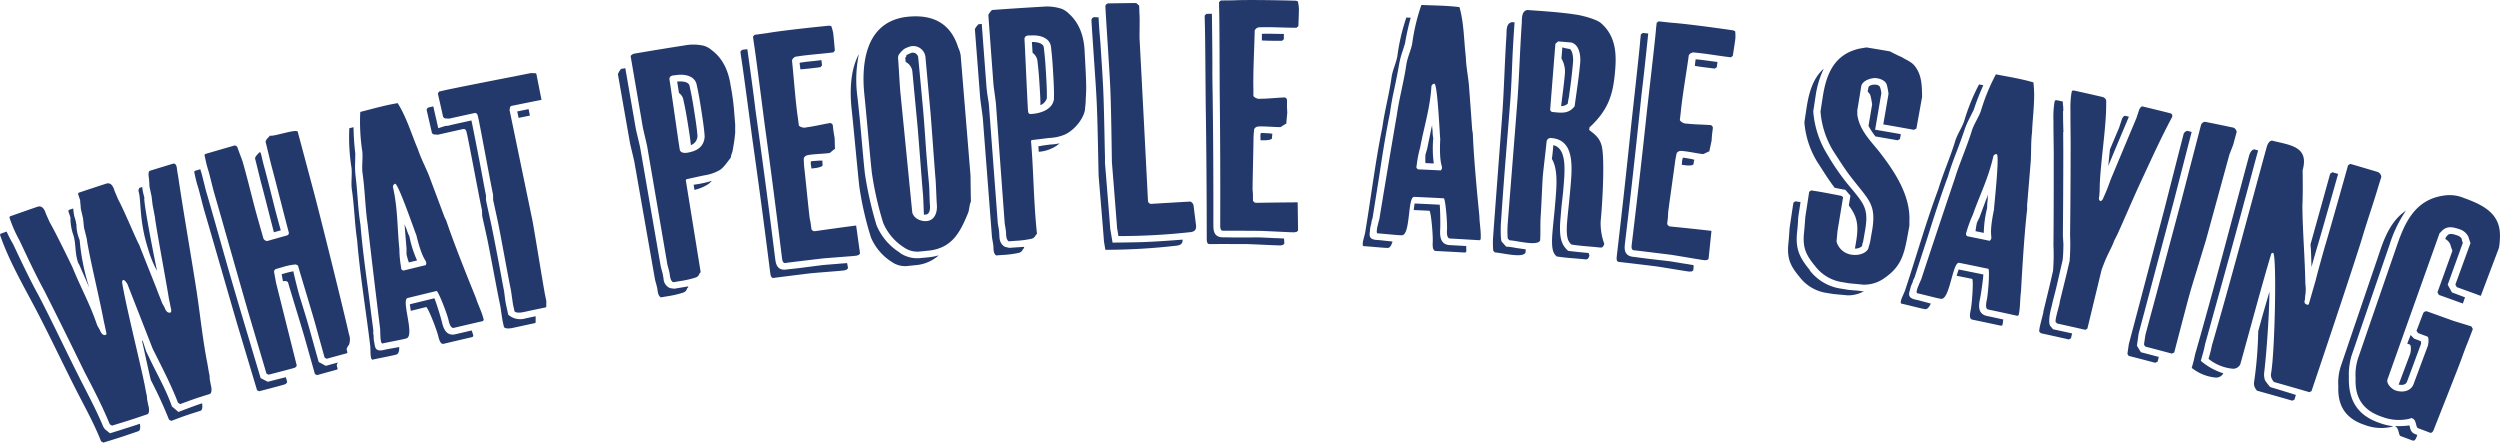 <svg xmlns="http://www.w3.org/2000/svg" width="649.78" height="115.03" viewBox="0 0 649.78 115.03">
  <defs>
    <style>
      .cls-1 {
        fill: #23396b;
        fill-rule: evenodd;
      }
    </style>
  </defs>
  <path id="What_People_are_saying" data-name="What People are saying" class="cls-1" d="M2491.03,6500.47c0.2,0.12.4,0.23,0.59,0.34,0,0,4.05-1.22,5.84-1.82,1.1-.37,2.21-0.75,3.32-1.12,0.68-.23.44-1.77,0.31-2.18-0.08-.24-0.26-1.36-0.35-1.6,0,0-.04-0.98-0.09-1.14-0.16-.49-0.63-3.31-0.76-3.72-1.27-6.07-4.59-19.31-5.61-25.38-0.15-.76.26-1.62,1.34,0.19q3.285,8.385,6.56,16.77c2.24,4.49,4.74,9.26,6.59,14.06,0.19,0.12.39,0.24,0.58,0.35,0,0,3.11-1.18,4.9-1.75,0.91-.29,1.82-0.58,2.74-0.86,0.68-.22.48-1.77,0.35-2.18-0.08-.24-0.24-1.36-0.32-1.6a11.046,11.046,0,0,0-.07-1.15c-0.15-.49-0.57-3.32-0.69-3.73-1.15-6.1-1.74-12.01-2.66-18.09-1.57-10.09-3.36-20.1-4.85-30.21-0.12-.41-0.32-2.05-0.32-2.05-0.12-.41-0.32-1.07-1.05-0.84q-3.015.915-6.03,1.85a1.536,1.536,0,0,0-.25.8,6.734,6.734,0,0,0,.07.87c0.08,0.25.09,1.23,0.14,1.4a9.007,9.007,0,0,0,.08,1.22c0.06,0.17.41,1.94,0.46,2.1,0.08,0.25.29,2.52,0.37,2.76,0.05,0.16.42,2.29,0.47,2.45,0.08,0.25.2,1.56,0.27,1.8,0.77,4.97,2.68,15.05,3.46,19.92,0.08,0.25.49,2.45,0.57,2.7a1.718,1.718,0,0,1-.06.73c-0.06.02-.11,0.04-0.17,0.06-0.79.25-1.31-.75-1.46-1.24-0.05-.17-0.66-1.14-0.73-1.39s-1.07-2.71-1.12-2.88c-0.21-.65-4.54-11.4-4.75-12.05-0.55-.81-4.1-9.38-5.52-11.89-0.08-.25-0.81-1.9-0.89-2.14-0.26-.82-0.76-2.37-2.22-1.9-2.39.78-4.79,1.57-7.18,2.37-0.03.1-.06,0.2-0.1,0.3,0.18,0.54.36,1.09,0.54,1.63a10.525,10.525,0,0,0,.11,1.22,8.535,8.535,0,0,0,.11,1.23c0.06,0.16.45,1.93,0.5,2.09,0.08,0.25.25,2.54,0.33,2.78,0.05,0.16.56,2.25,0.61,2.42,0.08,0.24.22,1.55,0.3,1.79,0.87,4.95,3.32,15.14,4.22,20.08,0.08,0.25.53,2.44,0.61,2.69a2.262,2.262,0,0,1,.02.62c-0.09.03-.17,0.06-0.26,0.09-0.7.24-1.23-.75-1.37-1.16-0.05-.16-0.67-1.13-0.76-1.37-1.93-5.67-4.02-9.21-6.43-15.08-0.39-.86-4.47-9.24-5.93-11.72-0.09-.25-0.85-1.88-0.94-2.13-0.28-.81-0.81-2.34-2.25-1.84-2.39.82-4.77,1.66-7.15,2.5-0.03.11-.06,0.21-0.09,0.31,0.09,0.27.19,0.54,0.28,0.81a35.675,35.675,0,0,0,2.35,5.16c2.05,4.36,4.12,8.8,6.4,12.99,3.59,7.09,7.02,14.05,10.45,21.1C2486.77,6491.26,2489.09,6495.71,2491.03,6500.47Zm-1.67.68c-1.87-4.52-4.28-8.94-6.56-13.49-3.53-7.01-6.83-14.11-10.52-21.16,0.01,0.03.02,0.05,0.03,0.08-2.29-4.19-4.4-8.7-6.46-13.06a0.689,0.689,0,0,0,.03.08,35.666,35.666,0,0,1-1.66-3.22c-0.54.19-1.08,0.38-1.62,0.58l-0.09.3c0.09,0.27.19,0.54,0.29,0.81,2.2,6.12,5.74,12.31,8.81,18.12,3.7,7.04,6.98,14.06,10.53,21.06,2.26,4.47,4.76,8.86,6.63,13.64,0.2,0.11.4,0.23,0.59,0.34,0,0,4.03-1.23,5.81-1.84,1.1-.38,2.2-0.75,3.3-1.13,0.6-.2.49-1.34,0.39-1.94-0.29.1-.57,0.2-0.85,0.29-1.79.6-6.93,2.2-6.93,2.2l-1.32-1.08C2489.62,6501.54,2489.49,6501.34,2489.36,6501.15Zm17.06-1.91c0.2,0.12.39,0.23,0.59,0.35,0,0,3.09-1.19,4.88-1.77,0.9-.29,1.81-0.58,2.72-0.87,0.59-.19.51-1.33,0.42-1.93a2.582,2.582,0,0,1-.26.08c-1.79.57-5.89,2.16-5.89,2.17-0.56-.48-1.12-0.96-1.69-1.43-1.47-4.21-3.65-7.99-5.49-11.81l-1.2-2.49c-0.31-.95-0.62-1.89-0.93-2.84a1.92,1.92,0,0,0-.15.14c0.75,3.17,1.48,6.81,2.24,9.98a1.093,1.093,0,0,1,.05.17A112.512,112.512,0,0,1,2506.42,6499.24Zm-7.93-59.42c0.8,2.53.07,7.43,2.49,15.02a27.883,27.883,0,0,0,2.32,5.73c-0.16-.82-0.32-1.64-0.49-2.45-2.62-13.18-2.95-16.49-2.77-16.55a15.2,15.2,0,0,1-.58-2.78c-0.24.08-.48,0.16-0.72,0.23A1.536,1.536,0,0,0,2498.49,6439.82Zm-18.23,5.25c0.18,0.54.37,1.08,0.55,1.62a13.426,13.426,0,0,0,.74,4.54c0.76,2.27.32,4.5,1.26,7.25a1.641,1.641,0,0,0,.23.38c0.9,2.05,1.79,4.09,2.68,6.14a56.123,56.123,0,0,1-2.52-12.43,10.193,10.193,0,0,1-.83-4.24c-0.01.07-.03,0.13-0.04,0.19-0.27-1.98-.55-1.34-0.8-4.15l-1.17.39C2480.33,6444.86,2480.29,6444.97,2480.26,6445.07Zm51.5,42.22c0.18,0.1.37,0.19,0.55,0.29,0-.01,4.43-1.13,6.15-1.62l0.43-.12a0.985,0.985,0,0,0,.74-0.66q-2.7-10.755-5.39-21.52c-0.16-.9-0.32-1.81-0.49-2.71a0.76,0.76,0,0,1,.44-0.83l1.77-.51a15.693,15.693,0,0,1,3.43-.69c0.19,0.1.37,0.19,0.56,0.29,0.62,2.23,3.72,12.38,4.38,14.78,0.85,3.05,1.69,6.1,2.54,9.15l0.54,0.3c1.76-.49,3.51-0.97,5.27-1.44l0.12-.21c-0.07-.28-0.15-0.55-0.22-0.83a3.1,3.1,0,0,1,.62-1.14,3.983,3.983,0,0,0-.02-2.83c-1.2-5.53-7.55-31.04-9.01-36.5l-4.26-15.96c0.01-1.08-6.45,1.29-7.25.9-0.35.54-1.04,0.91-1.13,1.64,0.27,0.99,1.32,5.5,1.6,6.49,0.71,2.56,3.73,14.51,4.44,17.07a0.654,0.654,0,0,1-.47.75c-1.72.48-3.45,0.97-5.17,1.46a1.232,1.232,0,0,1-.95-0.62l-1.29-4.53c-1.44-5.02-2.53-9.88-3.98-14.98-0.04-.14-0.08-0.28-0.12-0.41-0.16-.58-1.21-3.22-1.4-3.88a1.339,1.339,0,0,0-.62-0.44c-2.57.73-5.13,1.48-7.7,2.23-0.07.08-.15,0.16-0.22,0.25,0,0,.42,2.1.69,3.01,0.13,0.46.27,0.93,0.41,1.39,0.24,0.82,1.17,4.65,1.44,5.56,1.33,4.51,7.54,26.51,8.88,31.03Q2529.41,6479.37,2531.76,6487.29Zm-6.44-15.32c-0.66-2.22-2.61-8.78-4.5-15.45-1.87-6.6-3.76-13.27-4.44-15.57-0.15-.49-0.54-1.8-0.79-2.98-0.24-.82-0.56-2.24-0.66-2.57-0.12-.41-0.25-0.82-0.37-1.23-0.45.14-.91,0.27-1.37,0.41-0.07.08-.14,0.16-0.22,0.24,0,0,.43,2.11.7,3.01,0.14,0.47.28,0.93,0.42,1.4,0.25,0.82,1.19,4.64,1.46,5.54,1.35,4.52,7.65,26.49,9.01,31q2.37,7.92,4.75,15.83c0.18,0.09.36,0.19,0.55,0.28,0,0,4.41-1.14,6.12-1.63,0.14-.04.29-0.09,0.43-0.13a0.969,0.969,0,0,0,.73-0.66c-0.11-.41-0.23-0.82-0.35-1.23-2.09.51-4.68,1.19-4.68,1.19-0.63-.32-1.25-0.64-1.87-0.96Q2527.78,6480.21,2525.32,6471.97Zm11.46-8.76c0.19,0.09.37,0.19,0.56,0.29,0.62,2.22,3.76,12.36,4.43,14.76q1.29,4.56,2.58,9.14c0.18,0.1.36,0.2,0.54,0.29,1.75-.49,3.49-0.97,5.24-1.45,0.04-.07.09-0.14,0.13-0.21-0.08-.28-0.15-0.55-0.23-0.83a1.224,1.224,0,0,1,.34-0.8c-1.07.29-2.13,0.58-3.19,0.88-0.61-.33-1.23-0.67-1.85-1q-1.365-4.9-2.74-9.81c-0.35-1.24-1.31-4.35-2.3-7.54-0.53-1.89-1.29-4.97-1.55-6.23a22.067,22.067,0,0,0-2.32.56c-0.23.07-.47,0.14-0.71,0.2,0.11,0.6.21,1.19,0.32,1.78A2.341,2.341,0,0,0,2536.78,6463.21Zm-6.88-33.46c-0.34.54-1.02,0.91-1.11,1.64,0.28,0.99,1.34,5.49,1.62,6.48,0.51,1.82,2.09,8.13,3.28,12.69,0.6-.17,1.2-0.34,1.79-0.5-0.44-1.57-1.2-4.29-1.98-7.45-0.83-3.32-1.85-7.31-2.19-8.54-0.14-.5-0.53-1.9-0.83-3.33-0.09-.3-0.17-0.6-0.26-0.91C2530.02,6429.8,2529.93,6429.83,2529.9,6429.75Zm38.2,48.4c2.34-.58-1.41-10.06.34-10.5q3.765-.93,7.54-1.83c0.52,0.22,2.68,5.78,3.09,7.53,0.18,0.75.53,2.25,1.4,2.05q3.78-.9,7.56-1.76c0.07-.1.13-0.21,0.2-0.31-0.45-2-1.4-3.72-2.03-5.68-0.43-1.13-5.21-12.69-7.68-20.02-0.04-.17-0.52-1.03-0.58-1.28q-1.995-5.325-4-10.67c-0.89-2.16-2.11-4.51-2.83-6.72-1.71-4-2.89-8.2-5.25-11.96-3.39.55-6.67,1.52-9.72,2.28a50.75,50.75,0,0,0,.54,10.37c0.16,1.81-.2,3.84.06,5.63,0.63,4.43.67,8.75,1.3,13.1q1.59,13.725,3.28,27.44c-0.02.27,0.06,2.37,0.12,2.62s0.11,1.12.54,1.01c0.69-.18,4.74-0.95,5.43-1.12Zm-0.69-17.65a0.712,0.712,0,0,1-.66-0.81,29.756,29.756,0,0,1-.45-4.82c-0.56-5.33-.38-10.4-1.67-16.08a0.836,0.836,0,0,1,.56-0.84c0.82-.2,5.44,13.39,5.51,13.29,1.75,7.24,2.75,6.38,2.57,7.57a2.488,2.488,0,0,0-.11.29C2571.24,6459.56,2569.33,6460.03,2567.41,6460.5Zm-1.92,21.85c0.6-.16.78-0.91,0.78-1.97-0.43.11-.97,0.16-1.31,0.25-1.15.2-2.21,0.39-2.55,0.48-2.68.69-2.38-.98-2.7-2.22a8.832,8.832,0,0,1-.09-1.75,1.286,1.286,0,0,1-.04.19,4.052,4.052,0,0,1-.04-1.23q-0.69-5.3-1.36-10.61c-0.74-5.38-1.55-11.45-1.99-16.91-0.33-2.03-.55-4.36-0.7-6.45-0.17-2.16-.33-4.33-0.61-6.56a22.536,22.536,0,0,1-.07-3.33c0.01-.71.03-1.42,0.04-2.13a64.109,64.109,0,0,1-.46-6.86c-0.37.09-.74,0.18-1.1,0.28a51.1,51.1,0,0,0,.58,10.36c0.17,1.81-.18,3.84.09,5.63,0.65,4.43.71,8.75,1.36,13.09,0.76,9.18,2.3,18.33,3.4,27.42,0.06,0.25.07,2.38,0.13,2.62s0.11,1.13.54,1.01c0.69-.18,4.72-0.96,5.41-1.14C2565.03,6482.47,2565.26,6482.41,2565.49,6482.35Zm7.79-12.36c0.52,0.23,2.7,5.78,3.12,7.53,0.18,0.74.54,2.24,1.4,2.03q3.765-.9,7.53-1.77c0.06-.11.13-0.21,0.2-0.32-0.12-.5-0.32-0.98-0.42-1.39l-4.24.99c-2.6.62-3.22-1.96-3.54-3.29s-1.48-5.02-1.92-6.06q-3.195.78-6.38,1.56c0.08,0.57.16,1.14,0.23,1.71Zm-5.13-13.73a17.429,17.429,0,0,0,.62,2.14c0.71-.17,1.42-0.35,2.13-0.52a28.641,28.641,0,0,1-1.98-6.21,12.735,12.735,0,0,1-.78-2.02,5.991,5.991,0,0,1-.5-1.28c0.03,0.37.05,0.75,0.08,1.12,0.15,1.76.29,3.51,0.44,5.27,0,0.5,0,1-.01,1.5h0Zm28.08,14.85c0.58,0.57,1.97.27,2.5,0.16q2.82-.615,5.66-1.2c0.04-.1.08-0.19,0.12-0.29-0.05-.25.02-1.23-0.02-1.39-0.11-.53-0.22-1.06-0.33-1.6-0.38-1.84-2.9-17.49-3.28-19.34q-2.97-14.34-5.94-28.67c0.05-.24.09-0.48,0.14-0.73,0.07-.1.15-0.2,0.22-0.31,2.65-.54,5.3-1.08,7.95-1.6q-0.675-3.36-1.33-6.72c-0.08-.07-0.16-0.14-0.24-0.22-0.28.06-1.07-.04-1.35,0.01-1.43.29-2.86,0.57-4.28,0.86-1.78.33-16.41,3.2-18.08,3.61-0.43.1-.86,0.2-1.3,0.29a1.257,1.257,0,0,0-.35.61c0.46,2,.91,4.01,1.36,6.01a1.179,1.179,0,0,0,.58.4c0.27-.06.79,0.08,1.06,0.02q3.225-.72,6.45-1.42c0.74-.16.88,0.51,0.97,0.93,0.05,0.22.1,0.44,0.15,0.67,0.63,2.93,3.09,16.5,3.75,19.51,0.03,0.16.02,1.39,0.05,1.56,0.42,1.9.83,3.79,1.24,5.69,0.54,2.51,2.74,14.74,3.32,17.41,0.11,0.51.52,3.66,0.63,4.16C2596,6470.05,2596.11,6470.58,2596.23,6471.11Zm-2.09-1.21a21.767,21.767,0,0,1-.39-2.19c-0.12-.94-0.23-1.88-0.25-1.96-0.29-1.34-.95-5.14-1.68-8.92-0.7-3.62-1.4-7.23-1.68-8.49-0.41-1.89-.83-3.79-1.24-5.69a4.12,4.12,0,0,1-.08-1.21,1.627,1.627,0,0,1,.02-0.35c-0.33-1.51-1.07-5.73-1.87-9.84-0.72-3.7-1.63-8.33-1.92-9.66-0.01-.03-0.01-0.06-0.02-0.09-1.78.39-3.55,0.78-5.33,1.18a3.883,3.883,0,0,1-1.4.23l-1.89.6c-0.16-.69-0.32-1.39-0.47-2.08-0.28-1.2-.55-2.4-0.82-3.59-0.03.01-.06,0.01-0.1,0.02l-1.29.3a1.164,1.164,0,0,0-.34.6c0.46,2,.92,4.01,1.38,6.01a1.121,1.121,0,0,0,.57.39c0.28-.06.79,0.09,1.07,0.02,2.14-.48,4.28-0.97,6.42-1.44,0.73-.16.88,0.51,0.97,0.93l0.15,0.66c0.64,2.93,3.16,16.49,3.82,19.5,0.04,0.17.03,1.4,0.07,1.56,0.42,1.9.84,3.79,1.26,5.69,0.55,2.51,2.79,14.72,3.39,17.4,0.11,0.5.53,3.65,0.65,4.15,0.11,0.53.23,1.06,0.35,1.59,0.58,0.57,1.97.27,2.49,0.15q2.82-.615,5.64-1.22c0.04-.09.08-0.19,0.12-0.28-0.06-.26.01-1.23-0.03-1.4,0-.03-0.01-0.06-0.01-0.08-0.87.18-1.74,0.37-2.61,0.55a4.726,4.726,0,0,1-4.49-.95C2594.44,6471.3,2594.29,6470.6,2594.14,6469.9Zm6.09-49.67c-0.11-.56-0.23-1.12-0.34-1.68-0.98.2-1.97,0.4-2.95,0.61,0.12,0.55.23,1.11,0.35,1.67l2.94-.6h0Zm37.24,43.31c0.53-.08,1.05-0.17,1.58-0.26a25.9,25.9,0,0,0,4.34-.98,1.607,1.607,0,0,0,.86-0.84,0.694,0.694,0,0,1,.37-0.49q-1.935-12-3.88-24c0.08-.07.16-0.14,0.24-0.22,0.63-.1,4.02-0.9,4.75-1.01a11.426,11.426,0,0,0,3.69-1.26c1.11-.6,2.08-2.13,2.94-3.21a0.63,0.63,0,0,0,.12-0.45,7.3,7.3,0,0,1,.38-1.19,45.4,45.4,0,0,0,.74-5.12c-0.04-.26,0-1.91-0.02-2.08-0.04-.25-0.21-2.73-0.24-2.9a59.651,59.651,0,0,0-.93-7.05c-0.52-3.56-1.86-7-4.98-9.3a5.4,5.4,0,0,0-1.98-1.09,12.046,12.046,0,0,0-5-.1q-6.555,1.02-13.09,2.14a1.8,1.8,0,0,0-.96.6q1.59,9.27,3.18,18.56c0.12,0.67,1.03,4.34,1.14,5.02q2.625,15.315,5.24,30.63c0.03,0.17.48,1.74,0.57,2.25C2636.64,6461.86,2636.68,6463.16,2637.47,6463.54Zm1.67-34.73c-0.44-2.7-2.23-15.51-2.66-18.13,0.13-.97,1.1-0.87,1.66-0.96,2.23-.35,4.78.12,5.39,2.27,0.65,2.94.92,4.71,1.34,7.42,0.27,1.78.68,4.4,0.78,6.29-0.17,2.54-1.84,3.75-4.57,4.19-0.72.11-1.76,0.02-1.9-.82A2.336,2.336,0,0,1,2639.14,6428.81Zm-2.49,36.26a2.745,2.745,0,0,1-1.68-2.4c-0.06-.39-0.13-0.79-0.2-1.18-0.06-.34-0.5-1.83-0.57-2.25q-2.655-15.315-5.3-30.62c-0.1-.59-1.02-4.26-1.15-5.01q-1.365-7.845-2.72-15.69c-0.37.06-.75,0.12-1.12,0.19a4.881,4.881,0,0,0-.81,1.36l3.12,17.79c0.12,0.68,1.04,4.34,1.16,5.01q2.685,15.315,5.37,30.61c0.03,0.17.49,1.74,0.58,2.25,0.11,0.67.16,1.97,0.95,2.35l1.57-.27a25.909,25.909,0,0,0,4.32-1,1.571,1.571,0,0,0,.85-0.83,0.694,0.694,0,0,1,.37-0.5c-0.01-.08-0.03-0.17-0.04-0.25-0.67.11-1.34,0.22-2.02,0.34-0.52.08-1.05,0.17-1.57,0.26-0.37-.05-0.74-0.1-1.11-0.16h0Zm3.42-49.15c0.66,2.93.94,4.7,1.37,7.41,0.2,1.27.47,2.96,0.63,4.58a2.563,2.563,0,0,0,1.7-2.26c0.01,0.05.02,0.11,0.03,0.17-0.11-1.89-.5-4.43-0.77-6.12-0.42-2.71-.69-4.4-1.34-7.33-0.33-.9-1.69-1.12-3.19-0.97,0.16,0.99.32,1.97,0.47,2.96A2.712,2.712,0,0,1,2640.07,6415.92Zm5.97,22.46a5.347,5.347,0,0,0,1.48-1.19,26.933,26.933,0,0,1-4.74,1.01c0.08,0.45.15,0.9,0.22,1.35A11.752,11.752,0,0,0,2646.04,6438.38Zm19.73,18.99c0.06,0.42.17,1.27,0.88,1.17,1.41-.2,7.85-0.96,9.26-1.13,0.88-.12,7.62-0.6,8.59-0.7,0.24-.03.47-0.06,0.71-0.08a1.132,1.132,0,0,1,.43-0.14,1.068,1.068,0,0,0,.39-0.48c-0.34-2.4-.67-4.8-1.01-7.21q-5.415.72-10.82,1.49a0.99,0.99,0,0,1-.79-0.5c-0.07-.51-0.13-1.02-0.2-1.53-0.02-.17-0.25-1.26-0.25-1.26-0.31-2.38-1.21-11.59-1.41-13.11a24.631,24.631,0,0,1-.14-2.58c0.36-.73.82-0.79,1.82-0.92,1.54-.19,3.19-0.22,4.83-0.42,0.44-.14,1.57-1.48,1.46-0.86-0.03-1.04-.06-2.07-0.09-3.1,0,0-.24-1.26-0.3-1.77-0.06-.48-0.12-0.97-0.17-1.45a0.749,0.749,0,0,0-1-.57c-1.91.32-3.89,0.82-5.81,1.06a2.149,2.149,0,0,1-2.01-.43c-0.08-.63-0.16-1.25-0.24-1.87-0.68-4.58-1.04-10.31-1.55-15.08a1.446,1.446,0,0,1,1.38-1.04c2.79-.44,5.51-0.6,8.4-0.94,0.32-.03.63-0.07,0.94-0.1l0.42-.48s-0.25-2.91-.39-4.18c-0.02-.14-0.04-0.29-0.05-0.43a13.218,13.218,0,0,0-.49-1.75l-0.49-.12c0-.01-11.5,1.12-16.26,1.95-1.07.14-2.13,0.29-3.19,0.43-0.14.16-.28,0.33-0.41,0.49l0.21,1.53c0.38,2.1,2.62,19.77,2.91,21.89,1.54,11.2,3,22.49,4.38,33.79C2665.73,6457.09,2665.75,6457.23,2665.77,6457.37Zm-1.82-.18c-1.4-11.3-2.89-22.59-4.45-33.79-0.22-1.61-.45-3.22-0.67-4.83-0.5-4.25-1.34-10.27-1.85-13.92-0.08-.56-0.16-1.13-0.23-1.69-0.47.06-.94,0.13-1.41,0.19-0.13.17-.27,0.33-0.4,0.49l0.21,1.53c0.39,2.11,2.7,19.76,3,21.88,1.59,11.19,3.09,22.48,4.51,33.78l0.06,0.42c0.06,0.43.18,1.27,0.89,1.17,1.4-.2,7.81-0.99,9.22-1.16,0.88-.12,7.59-0.62,8.56-0.73l0.7-.09a1.369,1.369,0,0,1,.43-0.14,1.052,1.052,0,0,0,.39-0.47c-0.08-.42-0.16-0.85-0.24-1.27-0.71.09-1.6,0.11-2.48,0.21-1.86.15-3.63,0.28-4.07,0.34-1.55.19-3.1,0.4-4.66,0.6-1.93.26-3.88,0.43-4.58,0.53-2.46.34-2.73-1.61-2.87-2.63Zm10.86-49.42c0.31-.04.62-0.08,0.93-0.11l0.42-.48c-0.06-.46-0.11-0.91-0.16-1.36-0.38.04-.75,0.08-1.12,0.13-1.59.19-3.09,0.29-4.56,0.56,0.07,0.57.14,1.13,0.21,1.7C2671.93,6408.12,2673.33,6407.95,2674.81,6407.77Zm0.04,26.04c0.44-.14,1.62-0.28,1.45-0.87a5.517,5.517,0,0,1-.03-1.03,1.418,1.418,0,0,1-.65,0c-0.72.09-1.46,0.09-2.18,0.18l-0.18.03a3.322,3.322,0,0,0,.07,1.28c0.02,0.2.05,0.4,0.07,0.6C2673.89,6433.93,2674.37,6433.87,2674.85,6433.81Zm28.78,21.55c6.17-.58,8.31-4.54,10.4-9.61,0.46-.98.36-2.18,0.82-3.16q-0.06-3.39-.1-6.78l-2.55-31.14a6.8,6.8,0,0,0-.64-2.1c-1.53-4.94-5.08-8.79-13-8.04-11.8,1.14-12.15,13.47-11.37,20.52,0.3,2.81,1.5,16.28,1.82,19.18,0.02,0.22.05,0.45,0.07,0.68a84.422,84.422,0,0,0,2.97,13.2,13.974,13.974,0,0,0,5.43,6.4,5.984,5.984,0,0,0,4.2,1.04C2702.33,6455.49,2702.98,6455.42,2703.63,6455.36Zm-4.02-9.93q-1.545-15.675-3.1-31.35c-0.15-1.45-.46-7.44-0.6-8.89a2.352,2.352,0,0,1,.2-0.79,7.081,7.081,0,0,1,1.45-1.52,8.293,8.293,0,0,1,1.73-.68l0.28-.03a3.211,3.211,0,0,1,3.46,2.77q0.615,6.87,1.25,13.73c0.26,2.81,1.15,15.54,1.39,18.19,0.09,0.93.23,5.48,0.33,6.5,0.15,1.71-.35,4.07-2.66,4.29C2701.91,6447.78,2700.04,6447.02,2699.61,6445.43Zm2.24,11.82a7.959,7.959,0,0,1-5.57-1.41l0.18,0.06a15.289,15.289,0,0,1-6.14-7.18,94.079,94.079,0,0,1-3.04-13.53c-0.02-.25-0.05-0.51-0.08-0.76-0.16-1.45-.54-5.63-0.9-9.72s-0.8-8.1-.96-9.46a33.039,33.039,0,0,1,.39-10.98c-2.43,4.49-2.31,10.42-1.85,14.59,0.32,2.81,1.57,16.28,1.9,19.17,0.02,0.23.05,0.46,0.07,0.68a84.983,84.983,0,0,0,3.02,13.19,13.953,13.953,0,0,0,5.44,6.38,5.952,5.952,0,0,0,4.19,1.03c0.65-.07,1.29-0.13,1.94-0.2a10.221,10.221,0,0,0,6.06-2.56,14.451,14.451,0,0,1-2.71.52Zm-2.22-48.55q0.645,6.855,1.3,13.72c0.27,2.81,1.21,15.54,1.46,18.18,0.08,0.77.17,3.6,0.25,5.4l0.53-.06c0.99-.09,1.12-1.48,1.04-2.41-0.05-.52-0.11-2.06-0.14-3.43s-0.16-2.65-.2-3.08c-0.12-1.28-.47-5.03-0.74-8.87-0.24-3.59-.56-7.95-0.69-9.31q-0.63-6.855-1.28-13.72a1.434,1.434,0,0,0-1.71-1.22,13.626,13.626,0,0,0-1.44.66c0.09-.01.12,0.24-0.05,0.43-0.06.06-.12,0.13-0.17,0.19,0.03,0.37.07,0.74,0.1,1.11A3.164,3.164,0,0,1,2699.63,6408.7Zm25.05,44.21,1.6-.12a26.069,26.069,0,0,0,4.4-.56,1.6,1.6,0,0,0,.93-0.74,0.71,0.71,0,0,1,.42-0.46c-0.92-8.69-.87-16.33-1.56-24.26,0.09-.07.18-0.13,0.26-0.19,0.64-.04,4.08-0.51,4.81-0.55a11.384,11.384,0,0,0,3.79-.9c2.49-1.17,4.82-4.11,5.17-6.44-0.01-.17.19-1.81,0.18-1.98-0.02-.26.14-2.75,0.13-3.01,0.07-2.32-.29-7.87-0.4-10.18-0.17-3.59-1.18-7.15-4.05-9.74a5.734,5.734,0,0,0-1.87-1.28,12.083,12.083,0,0,0-4.95-.57q-6.6.375-13.21,0.86a5.105,5.105,0,0,0-.95,1.27q0.66,9.015,1.33,18.02c0.05,0.68.6,4.42,0.65,5.1q1.125,15.495,2.27,31c0.01,0.17.3,1.78,0.34,2.29,0.05,0.68-.03,1.97.71,2.44h0Zm4.98-34.41c-0.17-2.74-.73-15.66-0.89-18.3,0.22-.96,1.17-0.77,1.73-0.8,2.25-.14,4.74.57,5.14,2.78,0.36,2.98.46,4.78,0.62,7.51,0.1,1.8.25,4.45,0.17,6.34-0.41,2.51-3.2,3.61-5.85,3.78-0.74.05-.84-0.2-0.9-1.06C2729.67,6418.67,2729.67,6418.58,2729.66,6418.5Zm-5.94,35.85c-1.57-.91-1.42-2.39-1.5-3.41,0-.11-0.01-0.23-0.02-0.34a9.6,9.6,0,0,0-.19-1.36c-0.03-.34-0.16-0.85-0.16-0.93q-1.17-15.5-2.33-30.99c-0.03-.35-0.19-1.28-0.36-2.38s-0.28-2.38-.3-2.73q-0.6-7.89-1.19-15.79c-0.28.02-.57,0.04-0.85,0.07a4.863,4.863,0,0,0-.94,1.27q0.7,9,1.39,18.01c0.06,0.68.62,4.42,0.67,5.1q1.2,15.495,2.39,30.99c0.02,0.17.32,1.78,0.36,2.29,0.05,0.68-.03,1.97.72,2.43l1.58-.12a24.97,24.97,0,0,0,4.39-.57,1.562,1.562,0,0,0,.92-0.75,0.71,0.71,0,0,1,.42-0.46,1.861,1.861,0,0,0-.12-0.33l-2.2.15c-0.53.04-1.06,0.07-1.59,0.11C2724.45,6454.52,2724.08,6454.44,2723.72,6454.35Zm8.4-48.53c0.36,2.98.47,4.77,0.64,7.51,0.07,1.19.17,2.73,0.16,4.19a2.866,2.866,0,0,0,1.65-1.73c0,0.06.01,0.12,0.01,0.17,0.07-1.89-.08-4.45-0.18-6.16-0.16-2.74-.26-4.45-0.62-7.43-0.24-.92-1.58-1.28-3.08-1.27l0.18,2.82A3.112,3.112,0,0,1,2732.12,6405.82Zm3.76,22.93a7.252,7.252,0,0,0,2.02-1.32,11.067,11.067,0,0,1-2.26.31c-0.18.01-1.27,0.16-2.35,0.31a3.513,3.513,0,0,1-.9.14c0.03,0.48.06,0.97,0.09,1.45A9.286,9.286,0,0,0,2735.88,6428.75Zm17.31,22.8a168.958,168.958,0,0,0,18.51-1c1.32-.11,1.85-0.64,1.64-2l-0.63-5.04a1.439,1.439,0,0,0-.82-0.93q-5.145.285-10.27,0.61a0.945,0.945,0,0,1-.74-0.66q-1.08-21.21-2.2-42.42c-0.03-.85.1-5.48-0.03-6.42-0.02-.68-0.04-1.37-0.07-2.05-0.26-.22-0.51-0.44-0.77-0.66q-3.555.03-7.09,0.09a0.842,0.842,0,0,0-.92.72c0.13,3,1.07,16.67,1.21,19.92,0.31,5.3.46,19.86,0.49,20.71,0.38,4.62,1.32,16.57,1.34,17C2752.96,6450.13,2753.08,6450.84,2753.19,6451.55Zm-2.12-1.88c-0.02-.43-0.98-12.47-1.37-17.08-0.01-.17.03-1.29-0.03-2.74-0.11-4.63-.25-14.05-0.51-18.06-0.07-1.63-.36-6.07-0.64-10.34-0.19-2.22-.4-4.79-0.48-6.75-0.32-.02-0.63-0.03-0.95-0.05a0.838,0.838,0,0,0-.91.73c0.14,2.99,1.14,16.66,1.29,19.91,0.33,5.3.53,19.86,0.58,20.71,0.39,4.61,1.38,16.57,1.39,16.99l0.36,2.13a163.994,163.994,0,0,0,18.44-1.07c1.14-.11,1.66-0.55,1.64-1.58-3.09.24-6.89,0.52-10.51,0.65-2.04.06-5.66,0.12-7.7,0.12Zm28.58-.79c0.01,0.43.02,1.28,0.73,1.28,1.42-.03,7.89.02,9.31,0.03,0.88-.01,7.62.35,8.59,0.37,0.24,0,.48.01,0.71,0.01a1.11,1.11,0,0,1,.45-0.08,1.062,1.062,0,0,0,.44-0.43q-0.045-3.63-.1-7.28c-3.63.02-7.27,0.07-10.9,0.13a1.016,1.016,0,0,1-.72-0.6v-1.54c0-.17-0.1-1.28-0.1-1.28,0-2.4.24-11.65,0.24-13.19a24.66,24.66,0,0,1,.18-2.57c0.45-.68.91-0.68,1.91-0.68,1.56,0,3.2.17,4.84,0.18,0.46-.08,1.74-1.27,1.56-0.68,0.1-1.02.19-2.05,0.29-3.08,0,0-.08-1.28-0.08-1.8,0.01-.48.01-0.97,0.01-1.45a0.73,0.73,0,0,0-.91-0.69c-1.93.07-3.96,0.32-5.89,0.32a2.088,2.088,0,0,1-1.93-.68c-0.01-.63-0.01-1.25-0.01-1.88-0.1-4.62.25-10.36,0.34-15.16a1.453,1.453,0,0,1,1.5-.85c2.81-.09,5.53.09,8.44,0.12h0.94c0.16-.14.31-0.28,0.47-0.42,0,0,.13-2.91.14-4.19v-0.43a12.519,12.519,0,0,0-.26-1.8c-0.16-.06-0.32-0.12-0.47-0.18,0-.01-11.53-0.33-16.35-0.1l-3.21.03-0.47.44c0.01,0.51.01,1.03,0.02,1.54,0.12,2.14.13,19.95,0.16,22.09,0.13,11.3.17,22.68,0.13,34.07v0.43Zm-1.78-.41c0.02-11.38-.04-22.77-0.19-34.07-0.03-1.63-.05-3.25-0.07-4.88,0.03-4.28-.05-10.36-0.1-14.04,0-.57-0.01-1.14-0.02-1.71-0.47,0-.94.01-1.41,0.02-0.16.14-.31,0.29-0.47,0.43,0.01,0.52.02,1.03,0.03,1.54,0.12,2.14.21,19.95,0.25,22.09,0.17,11.3.25,22.69,0.26,34.08v0.42c0.01,0.43.02,1.29,0.73,1.28,1.41-.03,7.86-0.01,9.28-0.01,0.88-.01,7.59.33,8.56,0.34,0.24,0,.47,0,0.71.01a1.166,1.166,0,0,1,.44-0.09,1.026,1.026,0,0,0,.45-0.42c-0.03-.43-0.06-0.86-0.08-1.29-0.71,0-1.6-.09-2.48-0.09-1.86-.1-3.63-0.18-4.07-0.18-1.57,0-3.13.01-4.69,0.01-1.95.02-3.9-.05-4.6-0.04-2.48.03-2.51-1.94-2.52-2.97C2777.87,6448.76,2777.87,6448.62,2777.87,6448.47Zm16.91-47.67h0.94c0.16-.14.31-0.28,0.47-0.42,0-.46,0-0.92.01-1.37-0.38-.01-0.75-0.01-1.13-0.01-1.59-.01-3.09-0.1-4.59-0.01v1.71C2791.89,6400.79,2793.29,6400.79,2794.78,6400.8Zm-3.2,25.84c0.45-.08,1.63-0.08,1.54-0.68a5.985,5.985,0,0,1,.1-1.03,1.536,1.536,0,0,1-.64-0.08c-0.73-.01-1.46-0.09-2.19-0.09h-0.18a3.407,3.407,0,0,0-.09,1.28v0.6h1.46Zm35.23,24.7c2.39,0.09,1.48-10.05,3.27-9.98q3.84,0.165,7.7.37c0.43,0.36.92,6.3,0.82,8.1-0.04.77-.12,2.3,0.77,2.35q3.84,0.21,7.7.45c0.09-.08.18-0.16,0.28-0.24,0.13-2.05-.29-3.97-0.34-6.03-0.1-1.2-1.41-13.64-1.7-21.37,0.01-.17-0.21-1.13-0.19-1.38q-0.4-5.685-.83-11.37c-0.23-2.33-.74-4.93-0.8-7.25-0.51-4.31-.46-8.68-1.65-12.95-3.38-.43-6.79-0.42-9.9-0.56a50.82,50.82,0,0,0-2.4,10.1c-0.35,1.78-1.27,3.63-1.52,5.42-0.64,4.43-1.82,8.59-2.44,12.93q-2.34,13.62-4.58,27.25c-0.09.26-.61,2.3-0.61,2.55s-0.22,1.11.23,1.12c0.71,0.03,4.77.43,5.48,0.46Zm4.3-17.13a0.712,0.712,0,0,1-.41-0.96,30.036,30.036,0,0,1,.93-4.76c0.96-5.27,2.56-10.08,2.92-15.89a0.821,0.821,0,0,1,.77-0.65c0.84,0.04,1.43,14.38,1.52,14.3-0.37,7.44.83,6.9,0.33,7.99-0.07.08-.13,0.16-0.2,0.24C2835.02,6434.39,2833.06,6434.29,2831.11,6434.21Zm-7.97,20.42c0.62,0.02,1-.65,1.3-1.67-0.44-.02-0.97-0.12-1.32-0.13-1.15-.13-2.21-0.25-2.56-0.26-2.74-.09-1.99-1.61-1.95-2.89a8.512,8.512,0,0,1,.41-1.7c-0.03.05-.06,0.11-0.09,0.17a3.8,3.8,0,0,1,.3-1.19q0.84-5.295,1.68-10.57c0.81-5.37,1.74-11.42,2.85-16.78,0.26-2.05.7-4.34,1.15-6.38,0.45-2.13.89-4.26,1.26-6.47a22.688,22.688,0,0,1,.86-3.22c0.22-.68.43-1.36,0.64-2.03a65.761,65.761,0,0,1,1.49-6.71c-0.38-.02-0.76-0.03-1.13-0.05a51.345,51.345,0,0,0-2.35,10.11c-0.35,1.78-1.25,3.64-1.5,5.43-0.62,4.43-1.78,8.59-2.38,12.94-1.85,9.01-2.94,18.23-4.46,27.27,0,0.25-.59,2.29-0.6,2.55s-0.21,1.1.23,1.12c0.71,0.02,4.76.4,5.47,0.43Zm10.89-9.66c0.43,0.36.95,6.3,0.86,8.1-0.04.77-.11,2.31,0.77,2.35,2.55,0.13,5.11.26,7.67,0.41,0.09-.08.18-0.16,0.28-0.24,0.03-.51-0.03-1.03-0.01-1.46l-4.32-.24c-2.65-.14-2.52-2.79-2.45-4.16s0-5.22-.13-6.34c-2.17-.11-4.34-0.22-6.52-0.31-0.08.57-.17,1.14-0.25,1.7C2831.3,6444.84,2832.66,6444.9,2834.03,6444.97Zm-1.03-14.62a16.663,16.663,0,0,0-.01,2.23c0.72,0.03,1.45.07,2.17,0.1a29.259,29.259,0,0,1-.14-6.52,12.827,12.827,0,0,1-.18-2.15,6.035,6.035,0,0,1-.11-1.38c-0.08.37-.16,0.74-0.24,1.1-0.35,1.73-.71,3.46-1.06,5.18C2833.29,6429.39,2833.14,6429.87,2833,6430.35Zm21.38,21.82c0.14,0.15.28,0.3,0.41,0.46,2.13,0.14,7.27,1.57,8.01.08,0.15-1.96-.02-4.29.18-6.85,0.08-.94.42-8.73,0.5-9.67,0.1-1.36.89-7.83,0.99-9.11a1.063,1.063,0,0,1,1.27-1.01c6.29,0.51,5.36,8.01,4.86,13.72-0.25,2.9-.58,5.71-0.76,7.75-0.41,4.69.33,5.44,1.06,6.2,2.38,0.38,4.24.47,6.45,0.68,1.59,0.15,1.66.33,2.13-.83a15.508,15.508,0,0,1-.95-5.85c0.6-6.23.94-15.4,0.43-18.8-0.38-2.7-1.76-3.69-3.4-4.96,0.02-.22.04-0.45,0.06-0.68,4.93-4.53,6.08-8.54,6.61-14.08,0.45-4.6.46-9.51-3.67-13.07-1.24-.98-4.3-1.76-5.79-2.06-4.4-.72-8.84-0.98-13.27-1.3-1.63.23-1.4,2.4-1.48,3.51-0.45,6.49-.62,12.91-1.08,19.4-0.22,3.16-2.34,29.53-2.56,32.61A23.39,23.39,0,0,0,2854.38,6452.17Zm11.44-32.88c-0.14-.16-0.28-0.31-0.42-0.47q0.675-8.61,1.37-17.24c0.23-.21.47-0.42,0.71-0.63,1.15,0.1,2.3.19,3.46,0.29,2.11,0.6,2.42,3.55,2.28,5.17-0.33,3.84-.94,7.57-1.45,11.39C2870.1,6419.98,2868.03,6419.46,2865.82,6419.29ZM2852.81,6453c-0.32-.53-0.27-3.88-0.2-4.82,0.1-1.53.59-8.79,1.18-16.13,0.55-6.74,1.21-15.02,1.31-16.48,0.22-3.24.34-6.32,0.47-9.58s0.35-6.58.57-9.82a1.087,1.087,0,0,0,.01-0.18c-0.22-.01-0.43-0.02-0.65-0.04-1.63.24-1.39,2.4-1.46,3.51-0.43,6.49-.58,12.91-1.01,19.41-0.21,3.16-2.23,29.54-2.43,32.61a23.2,23.2,0,0,0,.01,3.86c0.14,0.16.28,0.31,0.42,0.46,2.12,0.14,7.24,1.54,7.97.05,0.02-.28.04-0.57,0.06-0.85-0.82-.12-1.64-0.24-2.46-0.35a19.944,19.944,0,0,0-2.63-.36C2853.58,6453.86,2853.2,6453.43,2852.81,6453Zm13.92-10.1c-0.24,2.9-.57,5.71-0.73,7.75-0.39,4.7.34,5.44,1.08,6.19,2.36,0.38,4.22.45,6.42,0.66,1.59,0.14,1.66.32,2.12-.84-0.07-.23-0.13-0.47-0.2-0.71-1.59-.15-3.7-0.34-5.37-0.57-1.23-1.22-2.45-2.53-1.99-7.99l0.27-3.24c0.13-1.45.35-2.98,0.48-4.52,0.39-4.69,1.1-10.82-2.58-11.72-0.07.85-.17,2.13-0.38,3.58C2867.54,6434.29,2867.04,6439.06,2866.73,6442.9Zm3.78-39.98a12.061,12.061,0,0,1-1.94-.42c-0.08.97-.15,1.94-0.23,2.9a6.75,6.75,0,0,1,.88,4.11c-0.24,2.82-.65,5.53-0.96,8.26a2.559,2.559,0,0,0,1.72-.63c0.06-.77.32-1.61,0.38-2.38,0.42-2.8.76-5.69,1-8.5C2871.45,6405.23,2871.23,6403.32,2870.51,6402.92Zm16.08,50.97c-0.04.42-.13,1.27,0.57,1.35,1.42,0.14,7.85.95,9.26,1.12,0.89,0.09,7.54,1.25,8.51,1.38l0.71,0.09a1.294,1.294,0,0,1,.45-0.03,1.06,1.06,0,0,0,.49-0.37c0.25-2.41.5-4.83,0.75-7.24q-5.43-.615-10.86-1.15a1.015,1.015,0,0,1-.65-0.68l0.18-1.53c0.02-.17.06-1.29,0.06-1.29,0.27-2.38,1.6-11.53,1.78-13.06a23.973,23.973,0,0,1,.47-2.53c0.54-.63.99-0.58,1.99-0.46,1.54,0.18,3.16.55,4.79,0.75,0.47-.03,1.89-1.06,1.63-0.49,0.22-1.01.44-2.02,0.65-3.03,0,0,.07-1.28.14-1.79,0.06-.48.12-0.96,0.18-1.45a0.747,0.747,0,0,0-.83-0.79c-1.94-.15-3.98-0.14-5.9-0.37a2.138,2.138,0,0,1-1.85-.9c0.08-.62.15-1.25,0.22-1.87,0.44-4.61,1.47-10.26,2.11-15.01a1.452,1.452,0,0,1,1.59-.68c2.81,0.25,5.5.74,8.39,1.11l0.93,0.12,0.52-.37s0.46-2.87.63-4.15c0.01-.14.03-0.28,0.05-0.42a12.6,12.6,0,0,0-.05-1.82c-0.15-.08-0.3-0.15-0.45-0.23,0-.02-11.43-1.68-16.25-2.01-1.07-.12-2.13-0.24-3.2-0.35-0.17.13-.34,0.25-0.51,0.38-0.06.51-.11,1.02-0.17,1.53-0.13,2.14-2.2,19.83-2.42,21.95-1.19,11.24-2.49,22.55-3.86,33.86C2886.62,6453.6,2886.61,6453.74,2886.59,6453.89Zm-1.72-.62c1.35-11.3,2.62-22.62,3.79-33.86,0.17-1.62.34-3.24,0.51-4.85,0.53-4.25,1.17-10.3,1.55-13.96,0.06-.57.12-1.13,0.17-1.7l-1.4-.15c-0.17.13-.34,0.25-0.51,0.38-0.06.51-.11,1.02-0.16,1.53-0.13,2.14-2.12,19.84-2.34,21.97-1.15,11.24-2.4,22.56-3.73,33.87-0.01.14-.03,0.28-0.04,0.42-0.04.43-.13,1.28,0.57,1.35,1.41,0.14,7.82.92,9.23,1.09,0.88,0.09,7.52,1.21,8.48,1.34l0.7,0.09a1.163,1.163,0,0,1,.45-0.04,0.953,0.953,0,0,0,.49-0.37c0.03-.42.05-0.85,0.07-1.28-0.7-.09-1.57-0.28-2.45-0.39-1.84-.31-3.59-0.6-4.03-0.65l-4.66-.54c-1.94-.21-3.87-0.51-4.58-0.58-2.46-.26-2.26-2.22-2.16-3.24C2884.84,6453.56,2884.85,6453.42,2884.87,6453.27Zm22.4-45.37,0.93,0.12,0.52-.37c0.06-.45.11-0.9,0.17-1.36-0.38-.04-0.75-0.09-1.12-0.14-1.58-.19-3.06-0.45-4.56-0.54-0.07.56-.14,1.13-0.2,1.7C2904.39,6407.56,2905.79,6407.72,2907.27,6407.9Zm-6.21,25.3c0.46-.03,1.63.11,1.62-0.5a5.534,5.534,0,0,1,.21-1.01,1.343,1.343,0,0,1-.62-0.16c-0.73-.09-1.44-0.26-2.17-0.34a1.1,1.1,0,0,0-.18-0.02,3.39,3.39,0,0,0-.24,1.26c-0.02.2-.05,0.4-0.07,0.6C2900.09,6433.08,2900.57,6433.14,2901.06,6433.2Zm41.85,30.59c0.53,0.09,3.29.3,3.73,0.38a8.967,8.967,0,0,0,5.12-1.35c4.51-2.93,5.51-5.79,6.46-10.93l0.54-2.94c0.05-.25-0.01-1.48.03-1.65,0.11-6.6-3.91-12.64-7.99-17.86-2.4-2.93-5.05-5.63-5.56-9.44a7.8,7.8,0,0,0-.02-1.04c0.35-2.11.7-4.23,1.04-6.34,0.25-1.52,2.77-2.32,4.07-2.1,1.02,0.17,2.37.66,2.63,1.92a17.574,17.574,0,0,1,.39,2.15q-0.675,3.975-1.36,7.93,3.99,0.69,7.97,1.41c0.21-.11.42-0.22,0.63-0.32,0.5-2.75,1-5.51,1.49-8.26-0.06-2.79-.04-5.58-1.83-7.9-0.85-1.19-2.39-1.72-3.52-2.44-0.81-.31-3.02-1.47-3.02-1.47q-3.03-.525-6.08-1.02s-1.67.25-2.27,0.41c-6.42,1.66-8.26,6.94-9.13,12.6-0.19,1.22-.38,2.43-0.56,3.64a23.132,23.132,0,0,0,3.35,10.32c1.65,2.52,3.19,5.02,5.04,7.32,4.27,5.49,6.18,6.61,5,13.44-0.16.9-.32,1.8-0.47,2.7-0.08.43-.47,1.66-0.52,1.91-0.79,1.43-2.94,1.75-4.18,1.54a4.737,4.737,0,0,1-3.88-2.9c-0.06-.18-0.12-0.37-0.18-0.55,0.08-.51.21-2.4,0.29-2.9,0.48-2.87.95-5.75,1.42-8.62-0.14-.11-0.27-0.22-0.41-0.33,0,0-4.64-.92-6.62-1.23-0.42-.06-0.84-0.13-1.26-0.19-0.17.11-.35,0.23-0.52,0.35-0.33,2.14-.66,4.29-0.99,6.43-0.04.25-.23,3.26-0.33,3.93-0.43,3.92.28,5.85,2.85,8.94a10.877,10.877,0,0,0,7.16,4.21C2941.92,6463.63,2942.42,6463.71,2942.91,6463.79Zm-10.88-45.43c-0.18,1.21-.37,2.43-0.55,3.64a23.162,23.162,0,0,0,3.37,10.3c1.5,2.31,2.9,4.61,4.5,6.69,1.43,0.32,2.78.54,2.78,0.54,0.44,0.51.88,1.01,1.32,1.52-0.14.85-.28,1.69-0.42,2.53,1.95,2.67,2.71,4.63,1.89,9.44l-0.3,1.77a2.4,2.4,0,0,0,1.84-.64c0.04-.22.08-0.45,0.12-0.67a3.837,3.837,0,0,0,.23-0.83c0.16-.9.31-1.8,0.47-2.7,0.9-5.23-.24-6.65-3.07-10.16,0.03,0.03.05,0.07,0.08,0.1-0.57-.67-1.14-1.35-1.7-2.02a63.765,63.765,0,0,1-4.45-6.35c-0.25-.42-0.49-0.83-0.74-1.25a24.717,24.717,0,0,1-3.61-11.13c0.2-1.29.39-2.59,0.59-3.89a24.426,24.426,0,0,1,2.14-7.21C2933.67,6410.55,2932.62,6414.38,2932.03,6418.36Zm9.11,46.87a12.5,12.5,0,0,1-8.31-4.82c0.03,0,.06.01,0.09,0.01-2.95-3.58-3.8-5.79-3.3-10.22,0.05-.33.15-1.62,0.22-2.65a0.277,0.277,0,0,0-.01.09,12.186,12.186,0,0,1,.12-1.45c0.18-1.16.36-2.32,0.53-3.47-0.03-.01-0.06-0.01-0.09-0.02-0.41-.06-0.83-0.12-1.25-0.19l-0.51.36c-0.33,2.14-.65,4.29-0.97,6.43-0.04.26-.22,3.26-0.32,3.94-0.41,3.92.3,5.84,2.88,8.92a10.8,10.8,0,0,0,7.14,4.18l1.49,0.24c0.52,0.09,3.27.29,3.71,0.37a8.456,8.456,0,0,0,4.41-1.07c-0.09-.01-0.28.04-0.36,0.02-0.18-.03-0.97-0.16-1.77-0.21-0.89-.07-1.78-0.13-2.21-0.21C2942.13,6465.4,2941.64,6465.31,2941.14,6465.23Zm7.55-50.04a18.152,18.152,0,0,1,.4,2.15c-0.31,1.86-.63,3.72-0.94,5.57a18.717,18.717,0,0,0,1.8,2.74q2.88,0.495,5.75,1l0.63-.33c0.07-.42.14-0.84,0.22-1.26-2.23-.4-4.45-0.78-6.68-1.16,0.54-3.15,1.07-6.3,1.61-9.45a5.8,5.8,0,0,0-.38-1.72,1.327,1.327,0,0,0-1.05-.52c-0.65-.11-1.84.13-1.93,0.72-0.06.36-.13,0.73-0.19,1.09A2.114,2.114,0,0,1,2948.69,6415.19Zm18.26,52.66c2.36,0.47,3.01-9.7,4.78-9.35q3.8,0.765,7.58,1.56c0.38,0.43-.05,6.37-0.42,8.13-0.16.76-.48,2.26,0.39,2.45q3.795,0.795,7.58,1.64c0.11-.07.21-0.13,0.32-0.2,0.44-2,.32-3.96.59-6,0.09-1.21.7-13.7,1.6-21.38,0.04-.17-0.03-1.15.02-1.4q0.48-5.685.94-11.36c0.12-2.34.02-4.99,0.32-7.29,0.16-4.34.89-8.65,0.36-13.05-3.29-.96-6.68-1.48-9.75-2.09a51.618,51.618,0,0,0-3.93,9.6c-0.63,1.71-1.82,3.4-2.35,5.13-1.32,4.27-3.12,8.2-4.41,12.39q-4.425,13.095-8.74,26.22c-0.14.24-.96,2.17-1.01,2.42s-0.38,1.06.06,1.15c0.7,0.13,4.67,1.16,5.37,1.3C2966.48,6467.76,2966.71,6467.81,2966.95,6467.85Zm6.9-16.25a0.732,0.732,0,0,1-.26-1.02,30.972,30.972,0,0,1,1.66-4.55c1.77-5.06,4.1-9.57,5.35-15.25a0.851,0.851,0,0,1,.87-0.53c0.83,0.17-.8,14.44-0.7,14.37-1.51,7.29-.24,6.95-0.91,7.94a2.391,2.391,0,0,1-.23.22C2977.71,6452.38,2975.78,6451.98,2973.85,6451.6Zm-11.05,18.93c0.61,0.12,1.09-.48,1.55-1.44-0.44-.09-0.94-0.27-1.29-0.34-1.12-.3-2.15-0.59-2.5-0.65-2.71-.51-1.73-1.9-1.49-3.16a9.254,9.254,0,0,1,.67-1.61l-0.12.15a4.253,4.253,0,0,1,.48-1.13q1.65-5.1,3.3-10.18c1.63-5.18,3.49-11.02,5.41-16.14,0.57-1.98,1.37-4.18,2.13-6.13,0.77-2.03,1.54-4.06,2.24-6.19a23.682,23.682,0,0,1,1.36-3.05c0.31-.64.63-1.27,0.95-1.91a65.386,65.386,0,0,1,2.5-6.4c-0.37-.07-0.74-0.14-1.11-0.22a51.451,51.451,0,0,0-3.89,9.62c-0.62,1.72-1.8,3.41-2.32,5.14-1.3,4.28-3.09,8.21-4.35,12.41-3.23,8.63-5.74,17.56-8.63,26.25-0.05.26-.95,2.18-1,2.43s-0.37,1.06.06,1.14c0.7,0.13,4.66,1.14,5.36,1.28C2962.34,6470.44,2962.57,6470.49,2962.8,6470.53Zm12.3-7.85c0.37,0.43-.03,6.38-0.4,8.14-0.16.75-.47,2.26,0.4,2.44,2.52,0.52,5.04,1.06,7.55,1.6,0.11-.06.21-0.13,0.32-0.19,0.11-.5.13-1.02,0.22-1.44-1.42-.31-2.84-0.62-4.26-0.92-2.61-.55-2.07-3.14-1.79-4.48s0.81-5.17.86-6.3q-3.225-.66-6.43-1.31c-0.17.55-.34,1.09-0.52,1.64C2972.4,6462.13,2973.75,6462.41,2975.1,6462.68Zm1.23-14.6a16.3,16.3,0,0,0-.36,2.2c0.72,0.14,1.43.29,2.14,0.44a28.588,28.588,0,0,1,.87-6.47,12.091,12.091,0,0,1,.16-2.15,6.034,6.034,0,0,1,.09-1.38c-0.13.35-.27,0.7-0.4,1.05q-0.93,2.475-1.85,4.96C2976.76,6447.18,2976.54,6447.63,2976.33,6448.08Zm20.49,25.84c0.12,0.11.25,0.23,0.37,0.35q3.66,0.81,7.32,1.64c0.17-.1.35-0.2,0.53-0.31q1.845-7.65,3.7-15.31s0.83-2.26,1.21-3.05c0.63-1.44,1.44-2.83,1.98-4.28,0.06-.25.91-1.8,0.96-1.97,2.02-4.44,3.89-8.92,5.94-13.35,2.66-5.69,5.26-11.49,8.22-17.01,0.02-.08.04-0.17,0.06-0.25a0.7,0.7,0,0,0-.59-0.77q-3.6-.9-7.21-1.77c-0.1.03-.21,0.06-0.32,0.1-0.14.2-.29,0.4-0.43,0.6-0.04.16-.69,2.03-0.75,2.28q-3.42,8.115-6.8,16.24a48.2,48.2,0,0,1-1.87,4.66,1.041,1.041,0,0,1-.65.73c-0.63-.15-0.43-0.98-0.37-1.23,0.04-.17.06-1.05,0.11-1.3-0.04-6.25,1.77-16.47,1.69-22.82a8.256,8.256,0,0,0,0-.87,1.4,1.4,0,0,0-1.07-.86c-2.43-.57-4.88-1.12-7.32-1.66l-0.5.06c-0.05.22-.1,0.45-0.15,0.67a25.866,25.866,0,0,0-.24,4.59c-0.03,3.59.08,7.39,0.04,10.98q-0.015,10.71-.14,21.39a52.47,52.47,0,0,1-.13,6.65c-0.25,1.06-.49,2.11-0.74,3.17-0.25,1.08-1.52,6.15-1.81,7.4C2997.96,6469,2996.46,6473.48,2996.82,6473.92Zm-1.29,1.19c-0.75-.7-0.33-3.32.18-5.14,0.1-.44.21-0.89,0.31-1.33,0.15-.67.72-2.74,1.08-4.32,0.51-2.2,1.01-4.4,1.52-6.59,0.15-1.46.17-2.78,0.19-4.09-0.05-.74-0.1-1.48-0.14-2.23q0.1-10.725.11-21.48c-0.01-1.81-.02-3.63-0.03-5.44,0.02,0.03.05,0.07,0.07,0.1-0.07-1.85-.12-3.79-0.1-5.63,0.02,0.03.05,0.07,0.07,0.1-0.01-.38-0.02-0.76-0.03-1.15a6.009,6.009,0,0,1-.1-1.33c-0.52-.12-1.05-0.23-1.57-0.35-0.17.03-.33,0.05-0.5,0.07-0.05.22-.1,0.45-0.14,0.67a24.96,24.96,0,0,0-.23,4.59c-0.02,3.59.11,7.39,0.07,10.98q0.015,10.7-.07,21.39a54.467,54.467,0,0,1-.11,6.65c-0.24,1.05-.48,2.11-0.73,3.17-0.24,1.08-1.49,6.15-1.78,7.41,0.1,0.37-1.38,4.86-1.02,5.3l0.37,0.34q3.645,0.795,7.29,1.62c0.18-.11.36-0.21,0.53-0.32,0.1-.41.2-0.83,0.3-1.25q-2.475-.54-4.96-1.08c-0.26-.32-0.52-0.64-0.78-0.97C2995.4,6474.91,2995.47,6475.01,2995.53,6475.11Zm18.97-54.73c-0.14.2-.29,0.4-0.43,0.6-0.04.17-.68,2.04-0.74,2.29l-2.43,5.76c-0.14,1.43-.29,2.86-0.44,4.3q2.67-6.42,5.37-12.81c-0.33-.08-0.67-0.16-1.01-0.24C3014.71,6420.31,3014.61,6420.35,3014.5,6420.38Zm5.25,59.35c0.1,0.18.21,0.35,0.32,0.53,2.3,0.6,4.61,1.21,6.91,1.83,0.21-.09.42-0.18,0.63-0.28,0,0,2.54-9.77,3.67-13.99,0.65-2.4,1.38-4.77,2.12-7.15q1.2-3.96,2.42-7.94,3.06-11.145,6.11-22.3c0.34-.88.68-1.76,1.02-2.65,0.29-1.1.59-2.2,0.89-3.3a1.433,1.433,0,0,0-.79-1.1q-3.735-.795-7.48-1.54a1.344,1.344,0,0,0-.97.72q-2.595,9.975-5.19,19.97-3.33,12.45-6.65,24.89-1.32,4.89-2.63,9.76C3020,6478.03,3019.87,6478.88,3019.75,6479.73Zm-1.4-2.83q1.335-4.965,2.65-9.93,3.3-12.45,6.61-24.91,2.265-8.79,4.53-17.57c-0.37-.1-0.74-0.19-1.11-0.29a1.341,1.341,0,0,0-.96.73q-2.565,9.99-5.11,19.99-3.285,12.45-6.56,24.92-1.29,4.875-2.59,9.77c-0.12.85-.25,1.7-0.37,2.55,0.11,0.17.21,0.35,0.32,0.52q3.45,0.885,6.89,1.8c0.21-.09.42-0.19,0.63-0.28,0.11-.41.22-0.83,0.32-1.24-1.55-.41-3.1-0.82-4.65-1.22-0.35-.56-0.69-1.12-1.04-1.69C3018.06,6479,3018.21,6477.95,3018.35,6476.9Zm18.17,6.56a11.768,11.768,0,0,0,6.16,2.55,2.037,2.037,0,0,0,2.11-1.17c2.26-8.08,5.61-20.66,8.06-28.77,0.11-.06.22-0.12,0.33-0.17a1.209,1.209,0,0,1,.18.05c0.93,1.33.39,26.08-.59,31.33a2.436,2.436,0,0,0,.17,1.3,4.5,4.5,0,0,0,.58.89q4.605,1.3,9.21,2.65c0.19-.09.37-0.18,0.56-0.27-0.01,0,9.24-27.34,12.97-39.18,1.45-4.93,3.11-9.61,4.56-14.54,0.21-.65.41-1.31,0.62-1.96a1.566,1.566,0,0,0-.99-1.3c-2.35-.7-4.7-1.4-7.06-2.08-0.2.11-.4,0.23-0.6,0.35-0.86,3.14-4.94,17.56-5.89,20.67-0.28.9-2.37,8.41-2.55,9.33-0.28.9-1.49,5.19-1.76,6.09-0.08.25-.34,0.17-0.6,0.09a0.756,0.756,0,0,1-.46-1.04c0.08-.24.09-1.22,0.16-1.47a10.144,10.144,0,0,0,0-2.86c-0.12-6.92-.71-13.44-0.77-20.24,0.13-3.09.11-6.04,0.06-9.26,1.69-6.11-2.98-6.49-7.8-7.67-0.82-.23-1.38,1.04-1.51,1.53-4.71,17.18-9.31,34.65-14.27,51.67,0,0-.3,1.42-0.37,1.67-0.17.6-.34,1.21-0.51,1.81h0Zm-1.22-2.29c0.07-.25.35-1.59,0.35-1.59q1.515-5.445,3.02-10.89c2.41-8.66,4.84-17.41,7.18-26.18,1.23-4.45,2.36-8.85,3.57-13.22-0.27-.08-0.55-0.15-0.82-0.23-0.83-.23-1.37,1.04-1.51,1.54-4.63,17.19-9.17,34.68-14.06,51.72,0,0-.3,1.42-0.37,1.67-0.16.61-.33,1.21-0.5,1.82a11.766,11.766,0,0,0,6.15,2.51,2.138,2.138,0,0,0,2.07-1.1,16.42,16.42,0,0,1-5.86-3.25C3034.78,6483.04,3035.04,6482.1,3035.3,6481.17Zm13.06,8.37a2.354,2.354,0,0,0,.18,1.3,4.149,4.149,0,0,0,.57.89q4.6,1.275,9.19,2.6c0.18-.09.37-0.18,0.55-0.27,0.13-.41.25-0.82,0.38-1.23q-3.33-1.035-6.67-2.04a15.274,15.274,0,0,1-1.35-1.74,4.657,4.657,0,0,1-.21-2.12c0.46-3.7,1.26-13.38,1.36-20.93-0.99,3.37-2.02,6.9-2.92,10.3A104.275,104.275,0,0,1,3048.36,6489.54Zm19.79-54.22q-2.55,9.195-5.12,18.39l0.12,1.56c0.05,1.44.1,2.89,0.14,4.33,0.71-2.65,1.65-5.76,1.82-6.33,0.74-2.46,3.54-12.35,5.1-17.87-0.48-.15-0.97-0.29-1.46-0.44Zm21.22,63.51c0.08,0.05.15,0.11,0.23,0.17,0.93,0.32.82,2.28,1.33,2.46,1.04,0.39,2.08.78,3.11,1.18,0.68,0.24,1-.65,1.17-1.13,1.05-2.72,6.23-15.69,7.23-18.51,0.09-.24.98-2.75,1.41-3.68,0.14-.41,1.2-3.12,1.37-3.6-0.11-.23-0.23-0.45-0.35-0.67-0.09-.03-0.18-0.07-0.26-0.1-0.44-.15-4-1.22-4.53-1.4-1.05-.37-5.75-2.08-6.72-2.41a0.872,0.872,0,0,0-1.04.46c-0.58,1.52-1.16,3.05-1.74,4.57,0.13,0.19.26,0.38,0.39,0.58,0.83,0.31,1.67.63,2.5,0.94,0.06,0.11.12,0.22,0.18,0.34a5.314,5.314,0,0,1-.12,2.04q-1.845,4.935-3.68,9.87c-0.64,1.86-2.74,2.4-4.71,1.74-0.95-.32-2.48-1.74-2.1-2.88q6.75-18.99,13.53-37.99s0.43-.4.6-0.61c1.36-1.35,2.85-1.03,4.74-.38a3.864,3.864,0,0,1,2.16,1.91c0.13,0.5.54,1.64,0.54,1.64q-1.965,5.385-3.93,10.78c0.12,0.22.24,0.44,0.36,0.67q3.135,1.125,6.25,2.27,2.355-6.24,4.72-12.49a17.279,17.279,0,0,0,.26-3c0.12-5.77-4.07-8.06-9.48-9.99a9.448,9.448,0,0,0-4.63-.65c-7.95.87-10.66,7.13-12.78,13.37q-5.01,14.475-9.99,28.98a13.929,13.929,0,0,0-.64,5.19c-0.22,5.06,1.91,8.36,6.84,10.02a12.313,12.313,0,0,0,6.93.56C3088.8,6498.99,3089.09,6498.91,3089.37,6498.83Zm-8.61-42.4q-4.95,14.505-9.88,29.02a13.983,13.983,0,0,0-.62,5.2c-0.2,5.06,1.93,8.35,6.84,9.98a12.147,12.147,0,0,0,6.91.52l0.54-.18a14.909,14.909,0,0,1-3.51-.83c-5.77-1.94-8.24-5.88-8.04-12.12,0.01-.2.01-0.41,0.02-0.62-0.02.14-.03,0.29-0.05,0.43a18.662,18.662,0,0,1,.69-5.08q4.95-14.505,9.93-29a33.359,33.359,0,0,1,4.23-8.8c-3.81,2.54-5.63,7-7.06,11.48h0Zm18.61-2.69c0.13,0.5.55,1.64,0.54,1.64q-1.935,5.4-3.88,10.79c0.12,0.23.25,0.45,0.37,0.67,2.08,0.74,4.15,1.49,6.23,2.24,0.19-.53.37-1.07,0.56-1.61-1.14-.43-2.27-0.86-3.41-1.28-0.36-.67-0.73-1.34-1.09-2q1.965-5.445,3.93-10.87a6.185,6.185,0,0,1-.36-1.3,0.188,0.188,0,0,0-.02.08,2.236,2.236,0,0,0-1.06-.72c-1.17-.4-1.91-0.56-2.46-0.12-0.18.21-.49,0.56-0.49,0.56-0.06.16-.11,0.32-0.17,0.49A2.91,2.91,0,0,1,3099.37,6453.74Zm-10.33,23.53c-0.25.73-.61,1.51-0.85,2.24l0.69,0.24,0.18,0.33a5.106,5.106,0,0,1-.11,2.04q-1.5,4.02-3.01,8.02c0.98,0.24,1.91.02,2.19-.79q1.83-4.935,3.66-9.88a0.894,0.894,0,0,1-.01-0.54,16.743,16.743,0,0,0-1.8-.71C3089.67,6477.91,3089.36,6477.59,3089.04,6477.27Zm-0.34,23.5a26.892,26.892,0,0,1-3.67.18,1.173,1.173,0,0,0,.05.11c0.94,0.32.83,2.28,1.34,2.46,1.04,0.38,2.07.77,3.1,1.16,0.68,0.24.99-.65,1.16-1.14,0.04-.1.07-0.21,0.11-0.32l-0.42-.15c-1.19-.41-1.39-1.2-1.59-2.27a0.235,0.235,0,0,0-.02.08C3088.74,6500.84,3088.72,6500.81,3088.7,6500.77Z" transform="translate(-2462.5 -6390.19)"/>
</svg>

